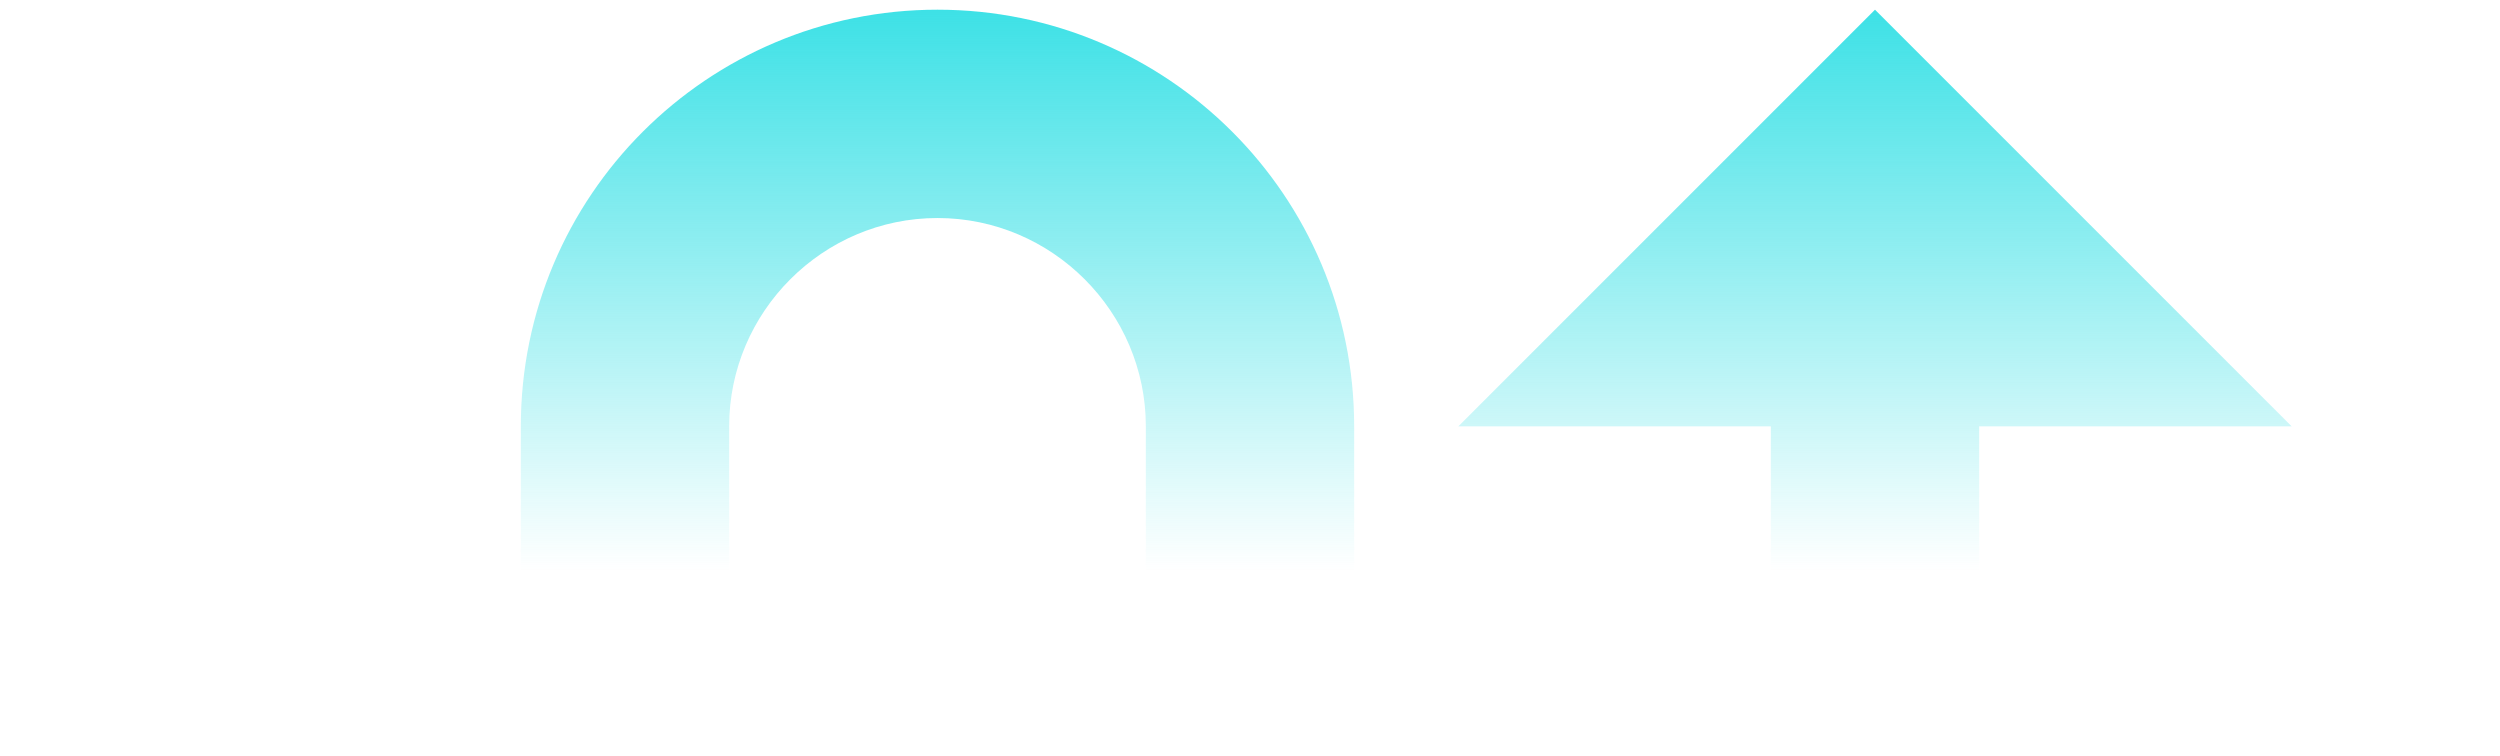 <svg width="688" height="208" viewBox="0 0 688 208" fill="none" xmlns="http://www.w3.org/2000/svg">
<g clip-path="url(#clip0_7989_8642)">
<path d="M516 2.667L401.333 117.333H487.333V318C487.333 349.533 461.533 375.333 430 375.333C398.466 375.333 372.666 349.533 372.666 318V117.333C372.666 53.98 321.353 2.667 258 2.667C194.646 2.667 143.333 53.98 143.333 117.333V318H57.333L172 432.667L286.666 318H200.666V117.333C200.666 85.8 226.466 60 258 60C289.533 60 315.333 85.8 315.333 117.333V318C315.333 381.353 366.646 432.667 430 432.667C493.353 432.667 544.666 381.353 544.666 318V117.333H630.666L516 2.667Z" fill="url(#paint0_linear_7989_8642)"/>
</g>
<defs>
<linearGradient id="paint0_linear_7989_8642" x1="344" y1="2.667" x2="344" y2="432.667" gradientUnits="userSpaceOnUse">
<stop stop-color="#3DE1E6"/>
<stop offset="0.359" stop-color="#3DE1E6" stop-opacity="0"/>
</linearGradient>
<clipPath id="clip0_7989_8642">
<rect width="688" height="208" fill="white"/>
</clipPath>
</defs>
</svg>

